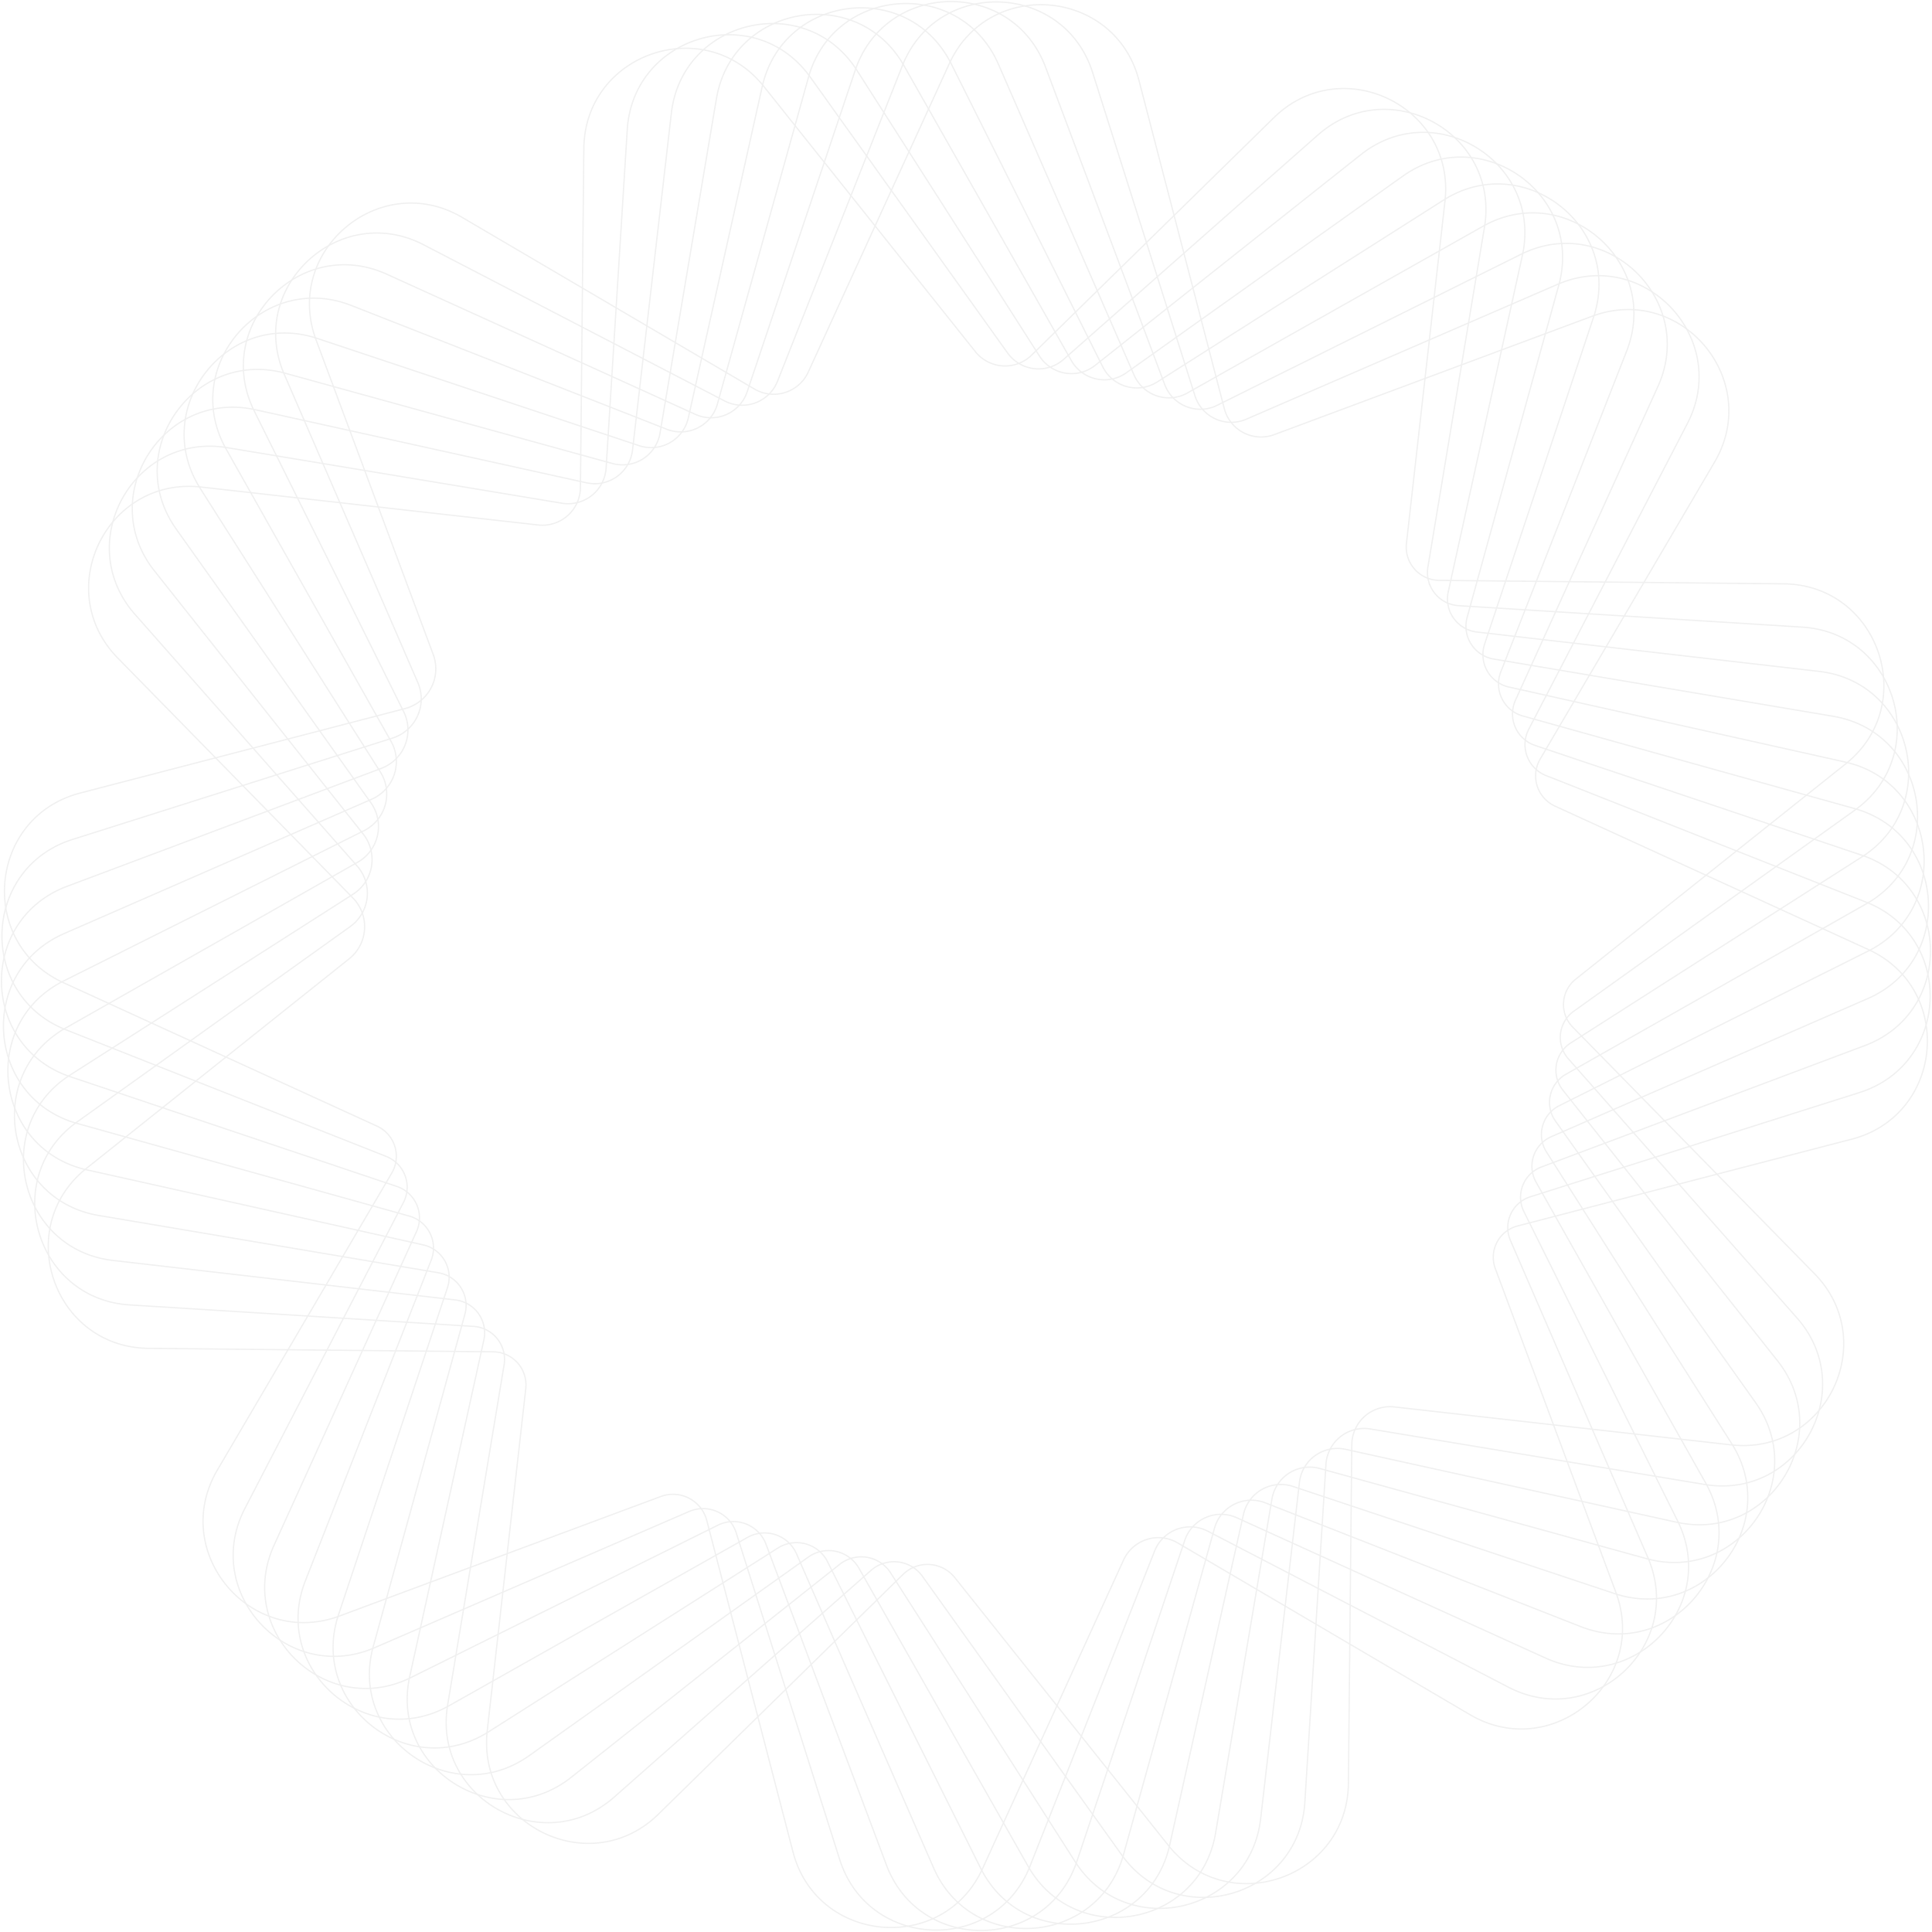 <svg width="1585" height="1585" viewBox="0 0 1585 1585" fill="none" xmlns="http://www.w3.org/2000/svg">
    <g opacity=".08" stroke="#3C3C3C" stroke-width="1.04" stroke-miterlimit="10">
        <path d="m379.119 178.327 239.868 140.868a31.213 31.213 0 0 0 44.098-13.94L778.768 52.281C811.205-18.643 914.761-9.58 934.385 65.9l70.015 269.292a31.274 31.274 0 0 0 5.78 11.566 31.264 31.264 0 0 0 9.98 8.223 31.21 31.21 0 0 0 12.46 3.465c4.35.271 8.71-.373 12.79-1.891l260.77-97.113c73.1-27.219 139.91 52.403 100.44 119.676l-143.07 243.617a27.222 27.222 0 0 0-3.57 10.758 27.113 27.113 0 0 0 1.11 11.282 27.274 27.274 0 0 0 5.59 9.859 27.317 27.317 0 0 0 9.12 6.735l256.92 117.595c71.05 32.436 61.88 135.992-13.6 155.616l-274.19 71.219a26.48 26.48 0 0 0-9.85 4.92c-2.91 2.31-5.3 5.21-7.01 8.5-1.71 3.3-2.72 6.91-2.94 10.62-.23 3.7.32 7.42 1.62 10.89l98.88 265.55c27.24 73.1-52.38 139.91-119.65 100.44l-239.796-140.91a31.2 31.2 0 0 0-12.357-4.12 31.433 31.433 0 0 0-12.963 1.26 31.317 31.317 0 0 0-11.338 6.41 31.329 31.329 0 0 0-7.758 10.46l-115.61 253.02c-32.461 71.05-135.993 61.89-155.616-13.59l-70.729-271.94a28.673 28.673 0 0 0-5.321-10.62 28.776 28.776 0 0 0-9.17-7.54 28.618 28.618 0 0 0-11.441-3.18c-3.994-.25-7.996.35-11.747 1.74l-263.387 97.99c-73.104 27.22-139.912-52.4-100.445-119.67l143.147-243.741a27.186 27.186 0 0 0 2.422-21.953 27.195 27.195 0 0 0-14.671-16.51L52.133 806.232c-71.046-32.437-61.859-135.993 13.622-155.617l266.571-69.331a33.674 33.674 0 0 0 21.398-17.041 33.664 33.664 0 0 0 1.68-27.302l-96.108-258.12c-27.072-73.178 52.549-139.962 119.823-100.494z"/>
        <path d="m347.54 200.817 246.899 128.104a31.212 31.212 0 0 0 43.412-16.12L740.256 54.02c28.664-72.541 132.539-68.915 156.107 5.439l83.982 265.273a31.172 31.172 0 0 0 6.388 11.244 31.183 31.183 0 0 0 35.697 7.939l255.33-110.613c71.56-31.015 142.44 45.005 106.52 114.238l-130.11 250.77a27.262 27.262 0 0 0-1.34 22.127 27.395 27.395 0 0 0 6.08 9.558 27.36 27.36 0 0 0 9.44 6.264l262.73 103.899c72.54 28.664 68.91 132.539-5.46 156.107l-270.13 85.574a26.5 26.5 0 0 0-16.13 14.275 26.415 26.415 0 0 0-2.39 10.746c-.04 3.71.7 7.39 2.18 10.8l112.7 260.03c31.01 71.56-45.01 142.46-114.24 106.52l-246.755-128.03a31.344 31.344 0 0 0-36.436 5.45 31.424 31.424 0 0 0-7.197 10.86L844.989 1531c-28.688 72.55-132.563 68.92-156.107-5.46l-84.863-267.92a28.597 28.597 0 0 0-5.861-10.33c-2.656-3-5.91-5.41-9.554-7.07a28.666 28.666 0 0 0-11.6-2.57c-4.004-.04-7.971.77-11.645 2.36L307.46 1351.72c-71.561 31.02-142.46-45-106.521-114.24l130.04-250.961a27.168 27.168 0 0 0-14.111-37.778L54.02 844.793c-72.541-28.688-68.915-132.563 5.439-156.107l262.578-83.173a33.683 33.683 0 0 0 23.529-31.805 33.695 33.695 0 0 0-2.778-13.714l-109.51-252.73c-30.991-71.487 45.029-142.387 114.262-106.447z"/>
        <path d="m317.186 224.899 253.269 115.022a31.199 31.199 0 0 0 25.359.213 31.203 31.203 0 0 0 17.146-18.685l88.612-263.68c24.842-73.938 128.766-75.751 156.18-2.72l97.8 260.496a31.157 31.157 0 0 0 43.02 16.953l249.178-123.842c69.85-34.69 144.54 37.508 112.35 108.53l-116.81 257.238a27.235 27.235 0 0 0-2.44 11.059c-.03 3.816.74 7.596 2.26 11.096a27.31 27.31 0 0 0 6.58 9.223 27.263 27.263 0 0 0 9.75 5.762l267.82 90.009c73.93 24.841 75.75 128.765 2.72 156.18l-265.3 99.587a26.496 26.496 0 0 0-9.31 5.944 26.455 26.455 0 0 0-6.09 9.217 26.516 26.516 0 0 0-1.81 10.897 26.54 26.54 0 0 0 2.78 10.691l126.09 253.761c34.72 69.84-37.48 144.54-108.5 112.35l-253.2-115.05c-4-1.81-8.33-2.76-12.72-2.79-4.387-.04-8.734.85-12.758 2.61a31.37 31.37 0 0 0-17.221 18.78l-88.563 263.51c-24.841 73.93-128.765 75.75-156.18 2.72l-98.779-263.12a28.675 28.675 0 0 0-6.39-10.02 28.683 28.683 0 0 0-9.906-6.55 28.597 28.597 0 0 0-23.221.99l-251.7 124.94c-69.847 34.72-144.543-37.48-112.376-108.5l116.883-257.36a27.225 27.225 0 0 0 2.422-11.022 27.2 27.2 0 0 0-18.517-25.975l-267.92-90.034c-73.937-24.841-75.75-128.765-2.719-156.18l257.85-96.794a33.7 33.7 0 0 0 19.512-19.2 33.675 33.675 0 0 0-1.187-27.348L208.632 337.3c-34.69-69.871 37.532-144.543 108.554-112.401z"/>
        <path d="M288.131 250.574 547.059 352.17a31.204 31.204 0 0 0 25.335-1.118 31.21 31.21 0 0 0 16.141-19.559l74.697-267.968c20.947-75.137 124.626-82.365 155.837-10.877l111.298 255.008a31.146 31.146 0 0 0 31.511 18.577 31.123 31.123 0 0 0 12.342-3.878l242.34-136.679c67.94-38.34 146.38 29.865 117.89 102.479L1231.26 551.15a27.36 27.36 0 0 0-1.86 11.178 27.375 27.375 0 0 0 2.84 10.969 27.339 27.339 0 0 0 7.06 8.87 27.223 27.223 0 0 0 10.04 5.241l272.13 75.946c75.14 20.947 82.39 124.626 10.91 155.837l-259.69 113.332a26.598 26.598 0 0 0-8.96 6.405 26.525 26.525 0 0 0-6.83 20.426 26.358 26.358 0 0 0 3.3 10.505l139.07 246.701c38.32 67.94-29.86 146.38-102.47 117.89l-258.78-101.55a31.512 31.512 0 0 0-12.85-2.11c-4.38.2-8.67 1.32-12.59 3.28a31.57 31.57 0 0 0-10.19 8.1 31.477 31.477 0 0 0-6.023 11.53l-74.648 267.77c-20.946 75.14-124.625 82.39-155.812 10.91L653.482 1274.8a28.593 28.593 0 0 0-6.904-9.67 28.495 28.495 0 0 0-10.235-6.03 28.472 28.472 0 0 0-11.802-1.36 28.552 28.552 0 0 0-11.335 3.56l-244.793 138.07c-67.959 38.32-146.38-29.86-117.888-102.48l103.238-263.11a27.238 27.238 0 0 0 1.847-11.14 27.254 27.254 0 0 0-2.831-10.92 27.2 27.2 0 0 0-17.022-14.055l-272.28-75.946c-75.138-20.922-82.39-124.625-10.878-155.812l252.338-110.245a33.675 33.675 0 0 0 11.382-8.132 33.673 33.673 0 0 0 8.687-25.953 33.679 33.679 0 0 0-4.194-13.345L185.481 368.34c-38.096-67.789 30.035-146.185 102.65-117.766z"/>
        <path d="m260.447 277.694 263.901 87.926a31.203 31.203 0 0 0 25.253-2.442 31.204 31.204 0 0 0 15.097-20.391l60.561-271.495c17.002-76.118 120.044-88.784 155.053-19.036L904.79 301.115a31.132 31.132 0 0 0 19.561 16.025 31.133 31.133 0 0 0 25.003-3.776l234.866-149.173c65.83-41.844 147.76 22.049 123.09 96.158l-89.33 268.041a27.205 27.205 0 0 0-1.27 11.258c.36 3.8 1.52 7.482 3.4 10.805a27.262 27.262 0 0 0 7.51 8.487 27.26 27.26 0 0 0 10.31 4.704l275.73 61.517c76.14 17.002 88.81 120.044 19.04 155.053l-253.47 126.879a26.5 26.5 0 0 0-8.61 6.857 26.607 26.607 0 0 0-5.09 9.764 26.636 26.636 0 0 0-.68 10.987c.55 3.67 1.86 7.184 3.85 10.316l151.89 239.203c41.82 65.86-22.05 147.76-96.16 123.09l-263.75-87.86a31.598 31.598 0 0 0-12.95-1.46c-4.37.42-8.6 1.76-12.42 3.92-3.82 2.16-7.15 5.1-9.76 8.63a31.3 31.3 0 0 0-5.42 11.84l-60.536 271.33c-16.977 76.14-120.044 88.81-155.028 19.03l-125.557-251.35a28.553 28.553 0 0 0-7.399-9.29 28.515 28.515 0 0 0-10.536-5.48 28.572 28.572 0 0 0-22.978 3.42l-237.246 150.7c-65.853 41.81-147.753-22.05-123.107-96.16l89.347-268.17a27.168 27.168 0 0 0-2.141-21.96 27.131 27.131 0 0 0-7.471-8.45 27.241 27.241 0 0 0-10.256-4.69L71.34 959.766c-76.117-17.002-88.783-120.167-19.035-155.053L298.64 681.484a33.702 33.702 0 0 0 17.398-21.122 33.696 33.696 0 0 0-4.022-27.068L164.338 400.801c-41.893-65.951 22.098-147.753 96.109-123.107z"/>
        <path d="m234.233 306.26 268.164 73.986a31.229 31.229 0 0 0 25.07-3.782 31.231 31.231 0 0 0 14.006-21.133l46.278-274.387c12.985-76.926 115.341-94.957 153.828-27.12L878.92 295.799a31.146 31.146 0 0 0 20.347 15.051 31.133 31.133 0 0 0 24.804-5.031l226.739-161.276c63.55-45.225 148.71 14.405 127.96 89.592l-75.14 272.354a27.33 27.33 0 0 0-.69 11.309 27.373 27.373 0 0 0 3.97 10.613 27.203 27.203 0 0 0 7.94 8.086 27.286 27.286 0 0 0 10.53 4.168l278.6 46.988c76.9 12.985 94.96 115.341 27.12 153.828l-246.46 139.864a26.513 26.513 0 0 0-8.23 7.306 26.406 26.406 0 0 0-4.56 10.023c-.8 3.624-.84 7.375-.1 11.011a26.565 26.565 0 0 0 4.39 10.099l164.15 230.926c45.2 63.7-14.41 148.71-89.6 127.96l-267.99-73.94a31.427 31.427 0 0 0-12.98-.76c-4.33.66-8.48 2.22-12.17 4.58-3.7 2.36-6.86 5.47-9.27 9.12a31.375 31.375 0 0 0-4.78 12.1l-46.251 274.11c-12.984 76.91-115.34 94.96-153.828 27.12l-138.737-244.42a28.659 28.659 0 0 0-7.882-8.89 28.5 28.5 0 0 0-10.811-4.92 28.653 28.653 0 0 0-11.88-.12c-3.924.8-7.638 2.4-10.903 4.72l-229.015 162.92c-63.575 45.2-148.708-14.41-127.958-89.6l75.163-272.47a27.167 27.167 0 0 0-3.266-21.83 27.107 27.107 0 0 0-7.901-8.05 27.14 27.14 0 0 0-10.49-4.15L81.018 997.176C4.09 984.191-13.94 881.835 53.898 843.347l239.524-135.968a33.656 33.656 0 0 0 16.403-35.994 33.672 33.672 0 0 0-5.574-12.832L144.617 434.119c-45.2-63.476 14.429-148.61 89.616-127.859z"/>
        <path d="m209.563 336.148 271.643 59.949a31.178 31.178 0 0 0 24.865-5.072 31.19 31.19 0 0 0 12.863-21.877l31.849-276.346C559.725 15.312 661.027-8.06 702.994 57.67l149.81 234.479a31.16 31.16 0 0 0 34.037 13.379 31.177 31.177 0 0 0 11.58-5.76l218.039-172.913c61.1-48.483 149.25 6.59 132.47 82.781l-60.79 275.906a27.192 27.192 0 0 0-.08 11.326 27.18 27.18 0 0 0 4.52 10.386 27.304 27.304 0 0 0 19.08 11.264l280.71 32.289c77.49 8.918 100.86 110.245 35.13 152.187l-238.79 152.578a26.53 26.53 0 0 0-7.85 7.725 26.515 26.515 0 0 0 1.36 31.106l176.02 221.957c48.49 61.1-6.59 149.25-82.78 132.47l-271.49-59.8c-4.28-.95-8.71-.99-13.01-.11-4.29.87-8.35 2.63-11.92 5.17-3.57 2.54-6.57 5.8-8.81 9.57a31.346 31.346 0 0 0-4.16 12.31l-31.85 276.18c-8.92 77.49-110.247 100.86-152.189 35.13l-151.329-236.83a28.683 28.683 0 0 0-8.331-8.47 28.553 28.553 0 0 0-11.053-4.35 28.628 28.628 0 0 0-11.87.5c-3.877 1-7.501 2.8-10.639 5.29L468.613 1458.1c-61.124 48.48-149.246-6.59-132.465-82.79l60.806-276.02a27.176 27.176 0 0 0-4.417-21.62 27.199 27.199 0 0 0-8.312-7.62 27.104 27.104 0 0 0-10.691-3.59l-280.806-32.39c-77.49-8.92-100.862-110.244-35.131-152.186l232.101-148.316a33.682 33.682 0 0 0 8.257-49.316L126.781 468.467c-48.483-60.954 6.591-149.1 82.782-132.319z"/>
        <path d="m186.583 367.286 274.387 45.543a31.232 31.232 0 0 0 32.803-16.37 31.233 31.233 0 0 0 3.48-12.489l17.345-277.621C519.497 28.492 619.379-.147 664.751 63.28L826.639 289.6a31.134 31.134 0 0 0 34.674 11.599 31.134 31.134 0 0 0 11.261-6.356l208.656-184.108c58.48-51.595 149.44-1.225 136.61 75.725l-46.4 278.724c-.63 3.765-.46 7.62.5 11.315a27.27 27.27 0 0 0 5.06 10.135 27.261 27.261 0 0 0 19.64 10.251l281.99 17.615c77.85 4.899 106.49 104.781 43.06 150.153L1291.21 829.53a26.54 26.54 0 0 0-7.48 8.13 26.68 26.68 0 0 0-3.51 10.473 26.57 26.57 0 0 0 1.07 10.993 26.622 26.622 0 0 0 5.46 9.602l187.49 212.502c51.6 58.48 1.2 149.44-75.75 136.61l-274.24-45.52c-4.33-.72-8.76-.52-13.01.59-4.25 1.1-8.22 3.09-11.65 5.82a31.328 31.328 0 0 0-8.29 10.05 31.269 31.269 0 0 0-3.5 12.54l-17.32 277.45c-4.9 77.86-104.786 106.5-150.182 43.07l-163.505-228.6a28.682 28.682 0 0 0-8.755-8.03 28.559 28.559 0 0 0-11.263-3.79 28.712 28.712 0 0 0-11.831 1.11 28.614 28.614 0 0 0-10.363 5.81l-210.689 185.97c-58.479 51.6-149.443 1.23-136.63-75.72l46.302-278.85a27.188 27.188 0 0 0-5.544-21.36 27.134 27.134 0 0 0-8.701-7.18 27.188 27.188 0 0 0-10.866-3.04l-282.104-17.61C28.492 1065.65-.147 965.768 63.28 920.396l224.017-160.247a33.674 33.674 0 0 0 13.883-23.595 33.69 33.69 0 0 0-8.223-26.113l-182.32-206.549c-51.448-58.479-1.127-149.443 75.946-136.606z"/>
        <path d="m165.048 399.576 276.421 31.113a31.198 31.198 0 0 0 24.18-7.632 31.213 31.213 0 0 0 10.534-23.065l2.793-278.159c.784-78.005 99.049-111.838 147.704-50.86l173.5 217.525a31.166 31.166 0 0 0 46.156 2.842L1045.05 96.574c55.71-54.608 149.12-9.04 140.4 68.474l-31.61 280.732a27.39 27.39 0 0 0 1.11 11.305 27.085 27.085 0 0 0 5.61 9.878 27.298 27.298 0 0 0 20.23 9.172l282.52 2.841c78.01.784 111.84 99.049 50.86 147.704l-221.54 176.685a26.548 26.548 0 0 0-6.97 8.48 26.442 26.442 0 0 0-2.94 10.576c-.23 3.692.31 7.392 1.6 10.861a26.434 26.434 0 0 0 5.86 9.281l198.44 202.387c54.61 55.71 9.04 149.12-68.47 140.4l-276.25-31.11c-4.36-.49-8.78-.06-12.97 1.26a31.365 31.365 0 0 0-11.33 6.42 31.35 31.35 0 0 0-7.75 10.47 31.378 31.378 0 0 0-2.84 12.72l-2.79 277.98c-.78 78.01-99.05 111.84-147.704 50.86l-175.24-219.73a28.795 28.795 0 0 0-9.178-7.54 28.81 28.81 0 0 0-11.449-3.17c-3.996-.24-7.999.35-11.751 1.75a28.674 28.674 0 0 0-10.029 6.37L540.15 1488.35c-55.711 54.61-149.124 9.04-140.403-68.59l31.628-280.88a27.17 27.17 0 0 0-1.227-11.16 27.126 27.126 0 0 0-5.63-9.71 27.075 27.075 0 0 0-9.072-6.61 27.307 27.307 0 0 0-10.971-2.39l-282.643-2.84c-78.004-.78-111.836-99.05-50.859-147.703l215.32-171.736a33.718 33.718 0 0 0 3.185-50.101L96.697 539.929c-54.657-55.636-9.163-149.075 68.351-140.353z"/>
    </g>
</svg>
